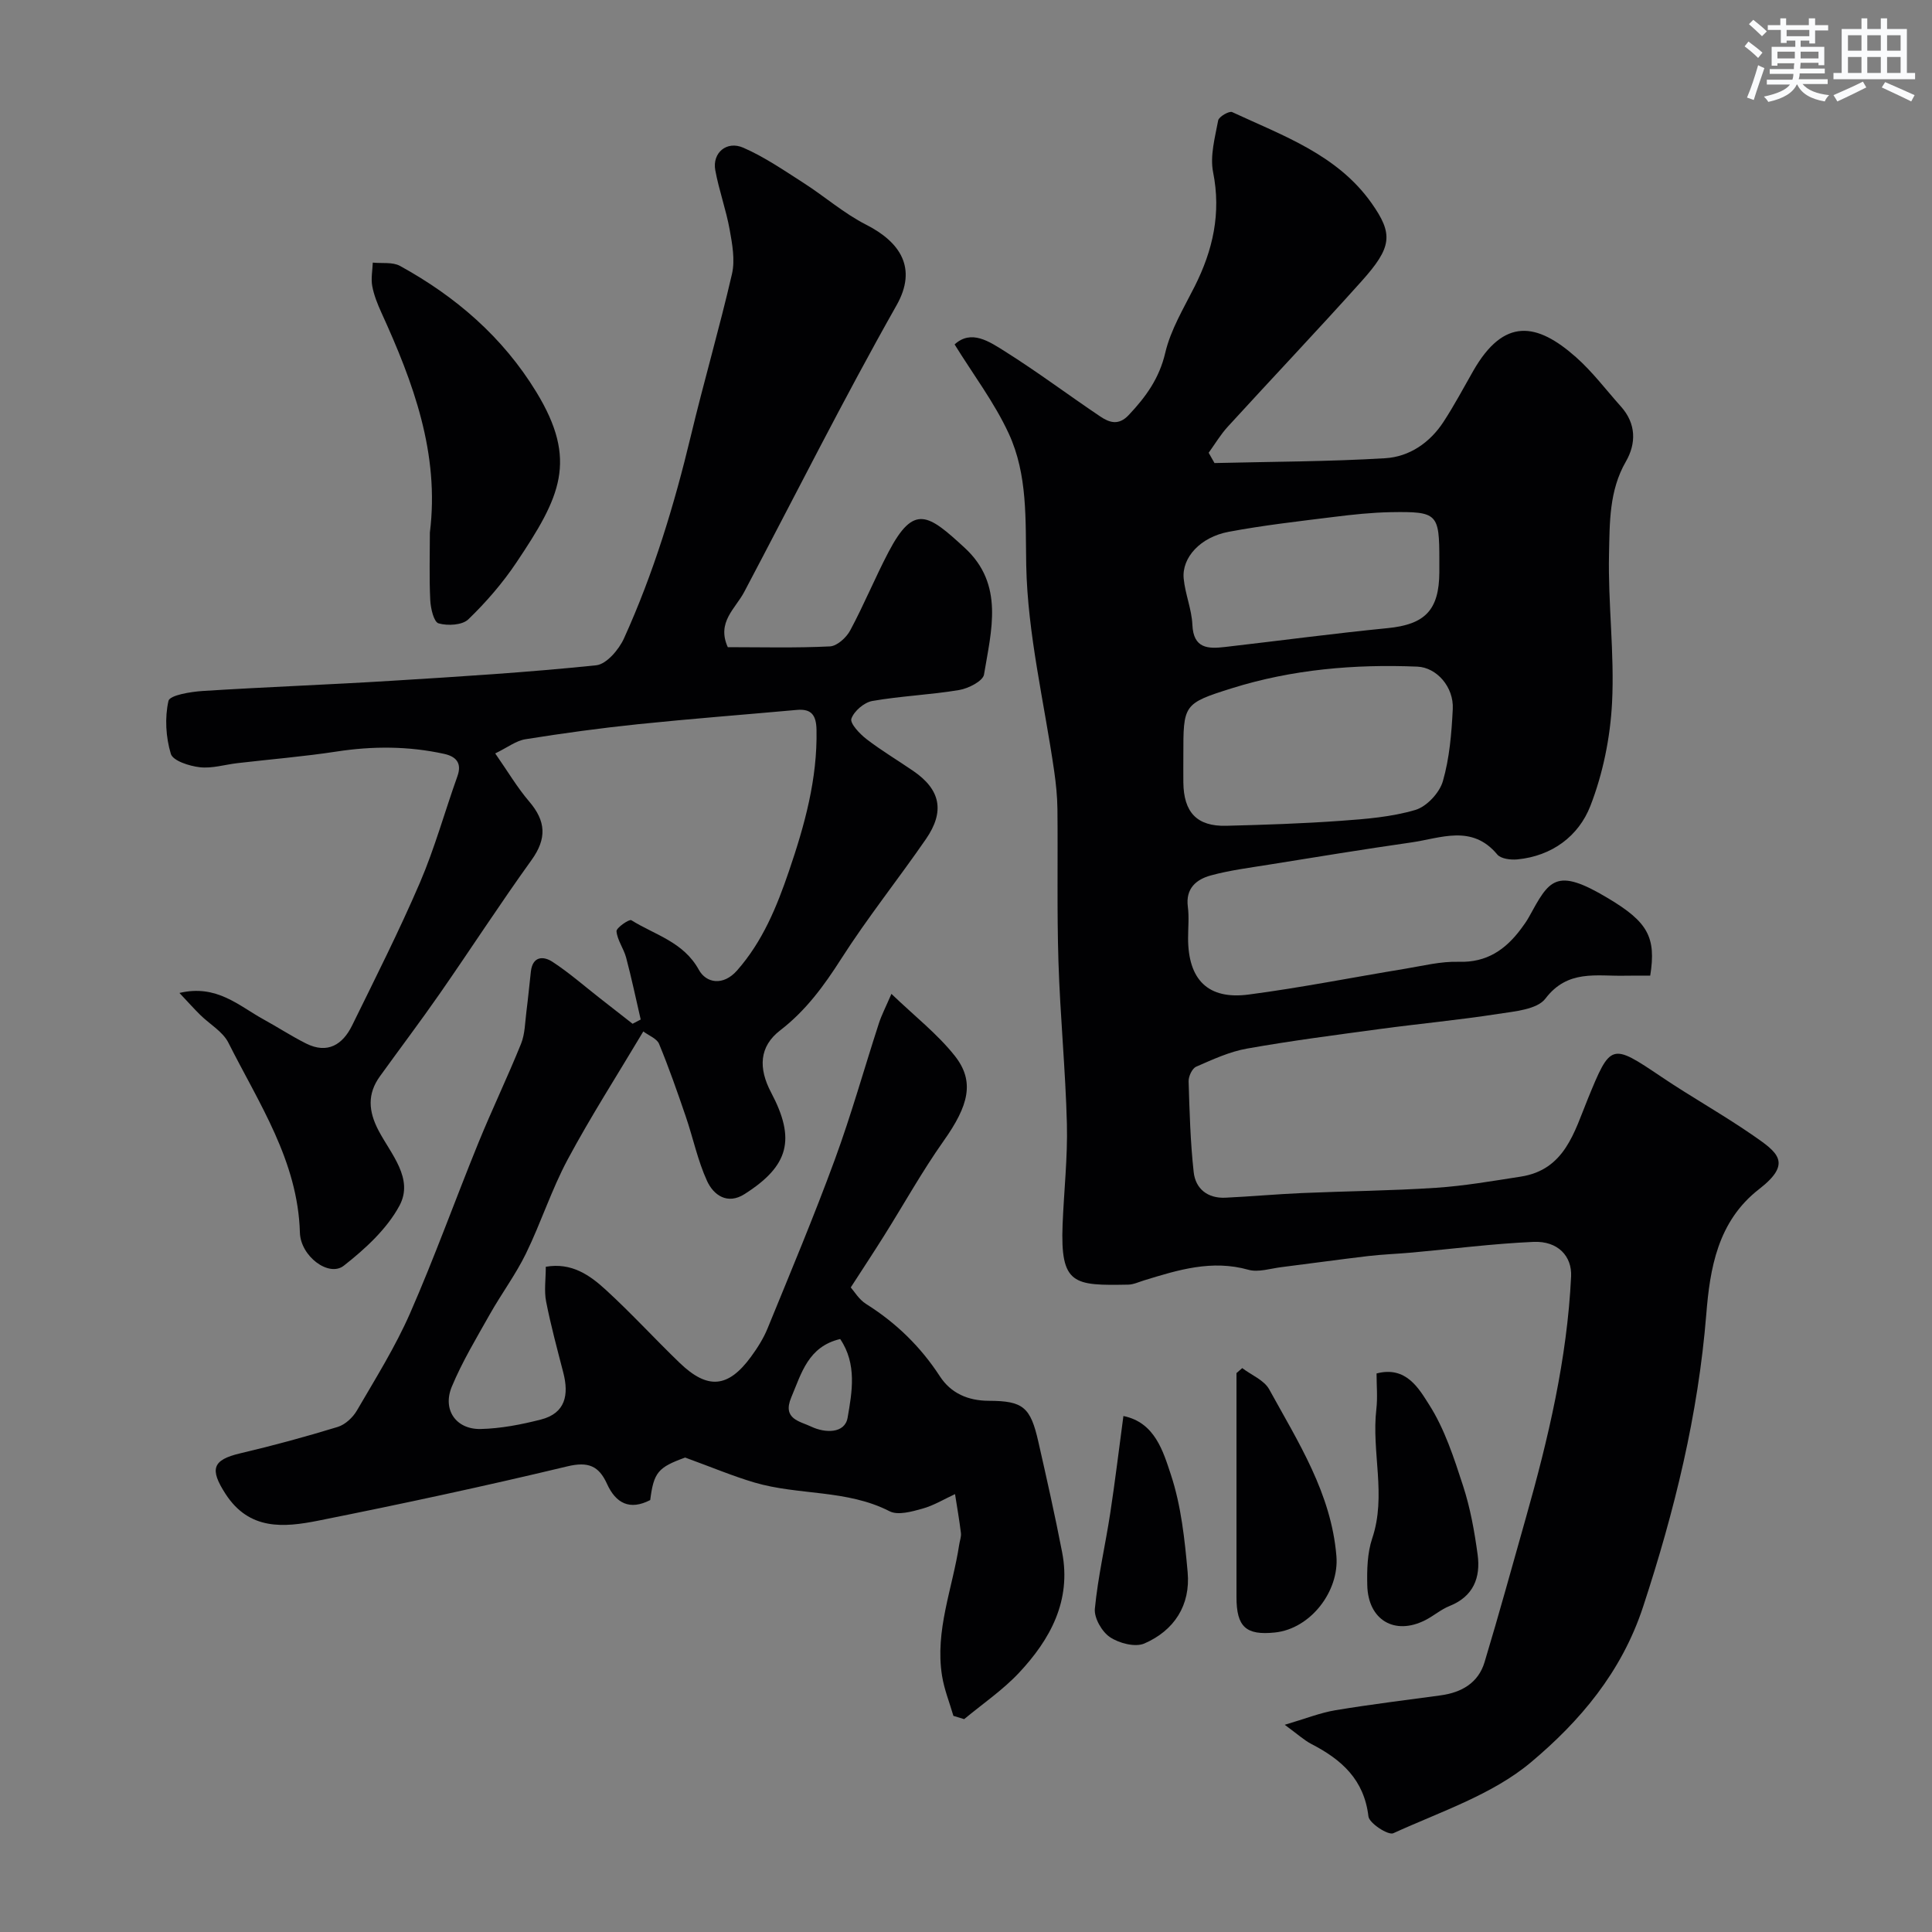 <svg enable-background="new 0 0 400 400" viewBox="0 0 400 400" xmlns="http://www.w3.org/2000/svg"><rect x="0" y="0" width="400" height="400" fill="#808080" stroke="none"/><g fill="#010103"><path d="m341.66 202c-1.96 0-3.62-.03-5.27.01-5.85.13-11.81-1.34-16.43 4.74-1.72 2.26-6.37 2.64-9.8 3.17-8.09 1.26-16.25 2.02-24.36 3.11-9.23 1.25-18.47 2.44-27.63 4.07-3.62.64-7.11 2.26-10.52 3.75-.83.36-1.59 2-1.56 3.03.19 6.27.36 12.56 1.05 18.79.38 3.47 2.9 5.48 6.59 5.3 5.27-.25 10.53-.73 15.8-.96 9.26-.4 18.54-.48 27.79-1.09 5.87-.39 11.7-1.41 17.52-2.31 9.13-1.4 11.09-9.22 13.89-16.07 4.74-11.57 4.83-11.61 15.23-4.6 6.21 4.19 12.78 7.84 18.94 12.1 5.09 3.52 8.31 5.72 1.31 11.15-8.61 6.67-10.19 16.51-10.94 25.89-1.68 20.86-6.57 40.73-13.08 60.57-4.47 13.61-13.13 23.74-23.22 32.21-8 6.72-18.75 10.23-28.5 14.69-1.05.48-4.98-2.06-5.15-3.48-.89-7.61-5.55-11.76-11.77-14.97-1.56-.81-2.89-2.05-5.56-4 4.28-1.26 7.31-2.48 10.47-3.01 7.25-1.21 14.56-2.09 21.84-3.09 4.32-.59 7.77-2.58 9.06-6.86 3-9.94 5.74-19.95 8.57-29.94 4.63-16.36 8.53-32.85 9.35-49.92.2-4.17-2.7-7.39-7.81-7.16-8.4.37-16.76 1.45-25.15 2.21-3.01.27-6.03.37-9.03.72-6.01.71-11.99 1.55-18 2.3-2.28.28-4.76 1.12-6.83.54-7.57-2.13-14.55.03-21.6 2.2-1.08.33-2.18.86-3.27.88-11.25.2-14.09.1-13.59-12.47.28-6.94 1.06-13.88.89-20.8-.29-11.21-1.4-22.4-1.75-33.61-.33-10.52-.1-21.06-.21-31.59-.03-2.61-.3-5.24-.67-7.83-2.05-14.21-5.51-28.38-5.79-42.62-.18-9.44.34-18.71-3.62-27.29-2.96-6.41-7.33-12.17-11.21-18.45 3.44-3.16 7.18-.6 10.44 1.45 6.72 4.23 13.09 9.01 19.69 13.45 1.89 1.27 3.81 1.97 5.93-.29 3.53-3.75 6.31-7.56 7.55-12.86 1.12-4.8 3.83-9.26 6.09-13.75 3.78-7.51 5.52-15.15 3.82-23.66-.67-3.39.39-7.18 1.05-10.72.14-.77 2.29-2.01 2.9-1.72 10.5 4.88 21.74 8.8 28.83 18.81 4.57 6.46 4.28 9.15-2.05 16.21-9.1 10.15-18.49 20.04-27.69 30.11-1.5 1.64-2.65 3.59-3.96 5.4.4.71.81 1.42 1.21 2.13 11.78-.29 23.58-.29 35.34-1 5.01-.3 9.27-3.22 12.09-7.56 2.22-3.4 4.13-7.01 6.15-10.54 6.36-11.1 13.17-9.98 21.24-2.84 3.44 3.04 6.25 6.8 9.33 10.24 3.17 3.54 3.18 7.65 1.02 11.39-3.49 6.04-3.34 12.69-3.49 19.12-.23 10.25 1.15 20.56.63 30.79-.37 7.22-1.88 14.67-4.49 21.39-2.43 6.24-7.94 10.38-15.13 11.07-1.37.13-3.39-.12-4.14-1.01-5.26-6.32-11.71-3.37-17.82-2.5-9.85 1.41-19.67 3.02-29.49 4.6-4.02.65-8.1 1.16-12.01 2.23-2.99.82-5.25 2.68-4.75 6.49.28 2.13.05 4.33.05 6.49 0 8.6 4.11 12.79 12.54 11.68 10.83-1.42 21.56-3.56 32.34-5.33 3.71-.61 7.46-1.57 11.17-1.45 5.8.18 9.67-2.52 12.88-6.82.58-.78 1.16-1.58 1.63-2.43 4.21-7.64 5.47-10.48 16.44-3.88 8.14 4.87 9.96 7.99 8.68 16zm-96.66-45.52c0 1.83-.02 3.66 0 5.48.06 6.23 2.81 9.16 8.87 9.01 7.91-.2 15.83-.46 23.73-1.03 5.19-.37 10.49-.79 15.43-2.25 2.35-.69 5.01-3.55 5.7-5.95 1.38-4.78 1.8-9.91 2.05-14.93.24-4.59-3.35-8.62-7.32-8.79-13.03-.54-25.92.57-38.4 4.47-10.13 3.18-10.06 3.39-10.06 13.99zm53-40.5c0-9.66-.35-10.1-10.03-9.94-3.93.07-7.88.49-11.79.98-7.29.91-14.61 1.73-21.82 3.09-5.83 1.09-9.71 5.34-9.29 9.68.31 3.22 1.66 6.35 1.8 9.56.21 4.95 3.24 5.01 6.76 4.6 11.22-1.29 22.42-2.79 33.65-3.9 7.71-.76 10.68-3.68 10.72-11.58 0-.82 0-1.66 0-2.49z"/><path d="m150.68 133.99c6.88 0 14.03.19 21.14-.16 1.49-.07 3.42-1.83 4.21-3.32 2.86-5.32 5.15-10.93 7.96-16.28 5.26-10.01 8.22-7.73 15.75-.8 8.23 7.57 5.49 17.14 3.99 26.22-.22 1.36-3.23 2.89-5.14 3.21-5.95 1-12.04 1.23-17.99 2.27-1.69.3-3.78 2.09-4.33 3.67-.33.95 1.71 3.13 3.11 4.21 3.1 2.39 6.49 4.4 9.72 6.62 5.61 3.85 6.57 8.35 2.6 14.1-5.75 8.33-12.09 16.26-17.53 24.77-3.58 5.6-7.31 10.72-12.66 14.84-4.31 3.32-4.54 7.79-1.85 12.87 5.1 9.65 3.72 15.15-5.52 21.02-3.52 2.24-6.4.23-7.75-2.72-1.94-4.23-2.89-8.91-4.41-13.35-1.73-5.06-3.49-10.11-5.53-15.04-.46-1.1-2.12-1.71-3.26-2.57-5.48 9.19-10.92 17.67-15.67 26.53-3.34 6.24-5.52 13.09-8.63 19.46-2.13 4.36-5.08 8.32-7.47 12.56-2.77 4.92-5.72 9.81-7.88 15-1.98 4.77.87 8.87 5.98 8.76 4.18-.1 8.41-.92 12.47-1.96 5.11-1.31 5.82-5.14 4.63-9.73-1.26-4.88-2.58-9.75-3.55-14.69-.44-2.23-.07-4.61-.07-7.21 5.36-.93 9.13 1.75 12.44 4.79 5.28 4.83 10.12 10.14 15.28 15.11 5.79 5.57 10.03 5.19 14.76-1.26 1.34-1.83 2.6-3.81 3.45-5.91 4.74-11.59 9.59-23.14 13.9-34.89 3.41-9.28 6.08-18.84 9.14-28.26.54-1.66 1.36-3.24 2.59-6.08 4.83 4.64 9.52 8.29 13.11 12.82 4.22 5.32 2.86 10.33-2.27 17.58-4.49 6.35-8.28 13.18-12.42 19.77-2.08 3.31-4.23 6.57-6.84 10.61.7.78 1.69 2.49 3.17 3.42 6.21 3.9 11.28 8.83 15.29 14.99 2.27 3.49 5.81 5.05 10.13 5.06 7.12.02 8.63 1.32 10.25 8.49 1.73 7.62 3.45 15.24 4.93 22.91 1.92 9.99-2.45 17.99-8.93 24.91-3.37 3.59-7.55 6.43-11.36 9.6-.74-.23-1.49-.46-2.23-.68-.8-2.76-1.9-5.47-2.35-8.29-1.5-9.37 2.18-18.12 3.55-27.15.12-.81.45-1.64.36-2.42-.33-2.69-.8-5.37-1.22-8.05-2.24 1.03-4.4 2.36-6.75 3.01-2.19.61-5.06 1.43-6.8.54-8.87-4.55-18.85-3.25-28.01-5.96-4.43-1.31-8.72-3.12-14.32-5.16-5.56 2.02-6.5 3.02-7.23 8.8-4.22 2.18-7.11.7-8.95-3.36-1.69-3.72-3.89-4.66-8.23-3.61-17.09 4.1-34.29 7.79-51.52 11.23-7.12 1.42-14.32 2.09-19.25-5.57-3.28-5.09-2.73-7 3.09-8.37 6.77-1.59 13.5-3.42 20.16-5.46 1.55-.47 3.14-1.96 3.98-3.41 3.84-6.6 7.93-13.13 10.99-20.1 5.08-11.58 9.35-23.51 14.12-35.22 2.82-6.92 6.06-13.66 8.86-20.58.83-2.05.83-4.45 1.12-6.7.35-2.75.61-5.51.92-8.26.36-3.2 2.57-3.28 4.5-2.01 3.41 2.23 6.51 4.95 9.73 7.47 2.28 1.78 4.56 3.56 6.83 5.34.56-.29 1.12-.58 1.68-.88-.99-4.28-1.89-8.58-3.02-12.83-.5-1.87-1.82-3.59-1.99-5.44-.06-.71 2.64-2.57 3.07-2.29 4.88 3.05 10.79 4.47 13.98 10.27 1.51 2.75 5.02 3.41 7.91.14 5.3-6.02 8.22-13.17 10.76-20.62 3.24-9.5 5.89-19.04 5.69-29.21-.06-2.96-.99-4.4-4.07-4.12-10.96.99-21.94 1.83-32.89 2.96-7.79.81-15.57 1.87-23.3 3.11-1.96.31-3.74 1.72-6.26 2.94 2.59 3.71 4.55 7.05 7.03 9.95 3.48 4.06 3.69 7.67.49 12.12-6.55 9.1-12.65 18.53-19.05 27.73-4.01 5.76-8.25 11.37-12.35 17.06-2.63 3.65-2.37 7.21-.29 11.19 2.55 4.88 7.37 9.97 4.34 15.59-2.61 4.84-7.1 8.95-11.52 12.42-3.1 2.43-8.95-1.95-9.09-6.86-.42-14.85-8.5-26.76-14.81-39.32-1.16-2.3-3.86-3.81-5.81-5.73-1.3-1.28-2.52-2.65-4.32-4.56 7.73-1.83 12.29 2.66 17.39 5.46 2.97 1.63 5.81 3.49 8.84 5.01 4.44 2.22 7.57.23 9.52-3.74 4.81-9.8 9.74-19.56 14.05-29.59 3.06-7.14 5.14-14.7 7.76-22.03 1.01-2.83-.44-4.1-2.76-4.61-7.38-1.62-14.79-1.63-22.27-.48-6.8 1.04-13.68 1.6-20.52 2.4-2.6.3-5.25 1.14-7.78.85-2.17-.24-5.57-1.33-6.01-2.77-1.04-3.45-1.28-7.48-.49-10.97.27-1.18 4.58-1.89 7.1-2.05 13.02-.83 26.07-1.3 39.09-2.11 14.14-.87 28.29-1.75 42.37-3.21 2.12-.22 4.69-3.24 5.74-5.55 6.12-13.48 10.41-27.59 13.86-41.98 2.68-11.2 5.92-22.27 8.51-33.5.66-2.88.06-6.16-.48-9.17-.75-4.15-2.22-8.16-2.98-12.31-.65-3.56 2.34-6.16 5.8-4.65 4.38 1.91 8.4 4.68 12.46 7.28 4.39 2.81 8.38 6.33 12.99 8.67 6.97 3.55 10.67 8.92 6.28 16.68-11.02 19.49-21.06 39.53-31.53 59.33-1.84 3.5-5.75 6.26-3.41 11.45zm23.27 143.24c-6.63 1.57-8 7.05-10.13 12.09-1.9 4.5 1.8 4.93 4.14 6.05 2.86 1.36 6.96 1.47 7.53-1.86.92-5.29 1.97-11.11-1.54-16.28z"/><path d="m89 110.26c2.04-16.36-3.43-31.06-10.03-45.52-.8-1.76-1.55-3.62-1.9-5.51-.29-1.56.05-3.24.11-4.86 1.89.2 4.09-.16 5.63.68 11.54 6.34 21.27 14.72 28.21 26.08 8.71 14.27 4.97 21.78-4.09 35.31-2.85 4.26-6.28 8.23-9.97 11.79-1.25 1.21-4.28 1.37-6.16.83-.98-.28-1.64-3.1-1.72-4.81-.23-4.65-.08-9.32-.08-13.99z"/><path d="m285 284.36c6.15-1.62 8.79 3.19 10.87 6.44 3.23 5.05 5.16 11.04 7.04 16.82 1.5 4.6 2.37 9.46 3.02 14.27.64 4.73-.87 8.64-5.8 10.61-1.79.71-3.31 2.06-5.05 2.94-6.32 3.21-11.83-.02-12-7.22-.08-3.24.01-6.69 1.02-9.71 3-8.9-.18-17.87.86-26.76.28-2.44.04-4.94.04-7.39z"/><path d="m257.19 283.25c1.9 1.45 4.54 2.49 5.59 4.41 6 10.93 12.84 21.51 13.91 34.51.6 7.25-5.32 15.04-12.72 15.82-6.01.63-7.97-1.16-7.97-7.33 0-15.46 0-30.92 0-46.38.4-.34.79-.69 1.19-1.03z"/><path d="m232.59 293.17c6.51 1.32 8.23 7.31 9.84 12.18 2.12 6.41 2.85 13.37 3.46 20.16.62 6.82-2.78 12.08-8.97 14.76-1.9.82-5.23-.05-7.12-1.32-1.67-1.12-3.31-3.98-3.12-5.89.64-6.62 2.17-13.16 3.18-19.75 1.01-6.63 1.81-13.28 2.73-20.14z"/></g><path d="m361.2 9.6.8-1c.9.7 1.9 1.4 2.9 2.3l-.9 1.1c-1-1-2-1.8-2.8-2.4zm.5 10.6c.9-2.1 1.6-4.3 2.3-6.7.4.2.8.4 1.3.6-.7 2.1-1.5 4.3-2.2 6.6zm.4-15.2.9-.9c1 .8 2 1.6 2.8 2.4l-1 1c-.9-.9-1.8-1.7-2.7-2.5zm12.5-1.2h1.2v1.4h2.7v1.1h-2.7v2.7h-1.2v-.6h-1.8v1.3h4.9v3.8h-1.2v-.5h-3.7c0 .4-.1.9-.1 1.2h5.1v1h-5.2c0 .5-.1.9-.2 1.2h6v1h-5.2c1.1 1.3 2.9 2 5.5 2.3-.4.4-.7.8-.9 1.3-2.9-.5-4.8-1.6-5.7-3.5h-.1c-.8 1.7-2.7 2.9-5.9 3.6-.2-.4-.6-.8-.9-1.1 2.8-.6 4.6-1.4 5.4-2.5h-4.8v-1h5.3c.1-.3.2-.7.2-1.2h-4.9v-1h5c0-.4 0-.8.1-1.2h-3.5v.5h-1.2v-3.9h4.9v-1.3h-1.8v.5h-1.2v-2.7h-2.7v-1h2.6v-1.4h1.2v1.4h4.7v-1.4zm-6.6 8.3h3.6c0-.4 0-.9 0-1.4h-3.6zm1.9-4.6h4.7v-1.3h-4.7zm6.6 3.2h-3.7v1.4h3.7z" fill="#fafbfc"/><path d="m385.3 3.8h1.3v2.2h2.8v-2.2h1.3v2.2h4.1v9.1h1.7v1.3h-16.9v-1.3h1.7v-9.1h4.1v-2.2zm.4 13.1.7 1.2c-1.8.9-3.8 1.9-6 2.9-.2-.4-.5-.8-.8-1.3 2.3-1 4.3-1.9 6.1-2.8zm-3.1-6.4h2.8v-3.2h-2.8zm0 4.6h2.8v-3.3h-2.8zm4-4.6h2.8v-3.2h-2.8zm0 4.6h2.8v-3.3h-2.8zm3.7 1.9c2.1.9 4.1 1.8 6.1 2.7l-.7 1.3c-2.2-1.1-4.2-2-6.1-2.9zm3.2-9.7h-2.8v3.2h2.8zm-2.8 7.8h2.8v-3.3h-2.8z" fill="#fafbfc"/></svg>